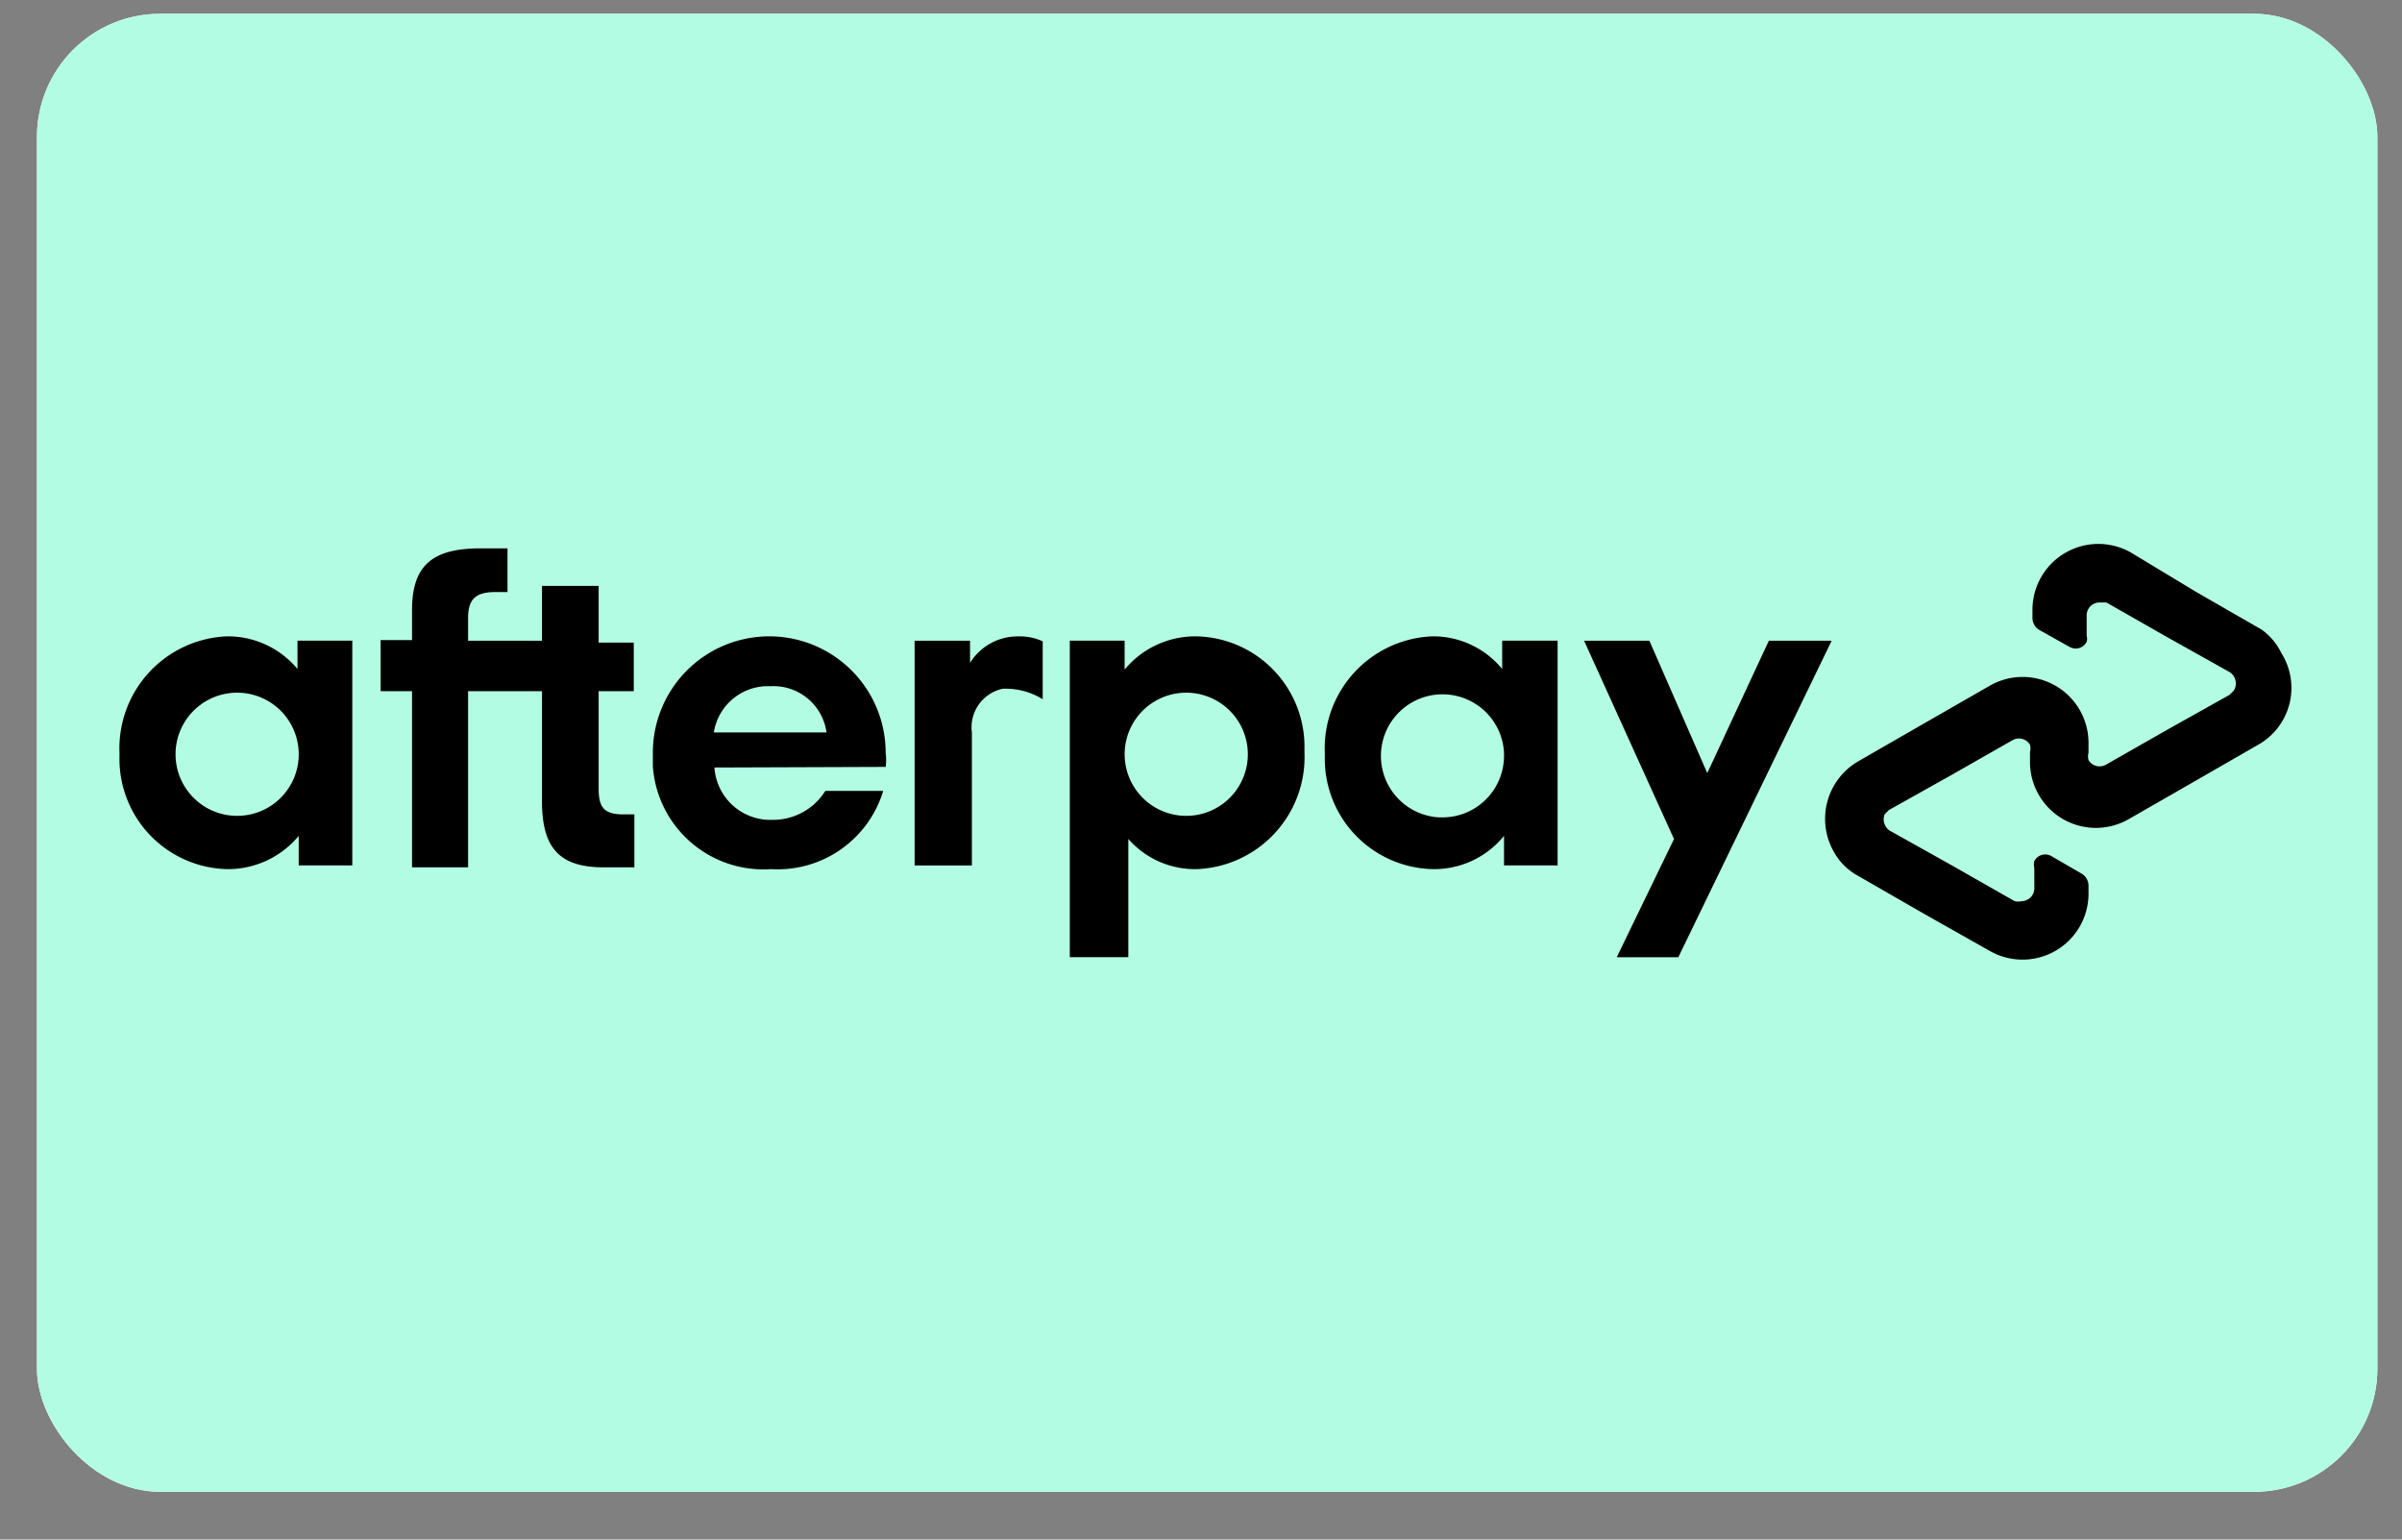 <svg width="39" height="25" fill="none" xmlns="http://www.w3.org/2000/svg">
	<rect width="100%" height="100%" fill="#808080" stroke="none"/>
	<g clip-path="url(#a)">
		<rect x=".6" y=".224" width="38" height="24" rx="2" fill="#fff"/>
		<path fill="#B2FCE4" d="M.6.224h38v24H.6z"/>
		<path d="m36.72 10.223-1.06-.61-1.06-.64a1.07 1.07 0 0 0-1.6.93v.13a.23.23 0 0 0 .1.19l.5.28a.201.201 0 0 0 .229-.017.2.2 0 0 0 .051-.063.19.19 0 0 0 0-.1v-.32a.211.211 0 0 1 .12-.2.21.21 0 0 1 .08-.02h.12l1 .57 1 .56a.22.22 0 0 1 .07.3l-.07.07-1 .56-1 .57a.21.21 0 0 1-.29-.07.241.241 0 0 1 0-.12v-.16a1.07 1.07 0 0 0-1.6-.93l-1.08.62-1.06.61a1.08 1.08 0 0 0-.4 1.46c.092.17.231.308.4.4l1.06.61 1.08.61a1.071 1.071 0 0 0 1.6-.93v-.13a.23.23 0 0 0-.1-.19l-.5-.29a.199.199 0 0 0-.28.08.23.23 0 0 0 0 .11v.32a.208.208 0 0 1-.12.2.21.21 0 0 1-.08.02.27.27 0 0 1-.12 0l-1-.57-1-.56a.22.22 0 0 1-.11-.28l.07-.07 1-.56 1-.57a.21.21 0 0 1 .29.07c.01.04.01.081 0 .12v.16a1.07 1.07 0 0 0 1.6.93l1.08-.62 1.06-.61a1.06 1.06 0 0 0 .34-1.47.999.999 0 0 0-.32-.38ZM29.74 10.404l-2.49 5.14h-1l.93-1.92-1.46-3.22h1.06l.94 2.15 1-2.15h1.02ZM4.85 12.223a1 1 0 1 0 0 .05v-.05Zm0 1.83v-.48a1.49 1.49 0 0 1-1.16.54 1.79 1.79 0 0 1-1.75-1.83v-.06a1.82 1.82 0 0 1 1.75-1.89 1.471 1.471 0 0 1 1.14.53v-.46h.89v3.65h-.87ZM10.12 13.224c-.32 0-.4-.12-.4-.42v-1.58h.57v-.79h-.57v-.92H8.8v.89H7.6v-.37c0-.3.12-.42.44-.42h.2v-.71h-.43c-.76 0-1.12.25-1.12 1v.49h-.51v.83h.51v2.86h.91v-2.86h1.2v1.79c0 .75.28 1.07 1 1.07h.5v-.86h-.18ZM13.42 11.893a.87.87 0 0 0-.91-.75.89.89 0 0 0-.92.75h1.83Zm-1.82.57a.91.91 0 0 0 .94.85 1 1 0 0 0 .86-.47h.94a1.79 1.79 0 0 1-1.82 1.27 1.8 1.8 0 0 1-1.92-1.67v-.22a1.89 1.89 0 1 1 3.78 0c.01.077.01.154 0 .23l-2.78.01ZM20.26 12.223a1 1 0 1 0 0 .05v-.05Zm-2.89 3.32v-5.14h.89v.47a1.49 1.49 0 0 1 1.16-.54 1.792 1.792 0 0 1 1.76 1.82v.07a1.82 1.82 0 0 1-1.75 1.89 1.439 1.439 0 0 1-1.11-.49v1.92h-.95ZM24.42 12.223a1 1 0 1 0-1.05 1.05h.05a1 1 0 0 0 1-1v-.05Zm0 1.83v-.48a1.459 1.459 0 0 1-1.15.54 1.792 1.792 0 0 1-1.76-1.82v-.07a1.82 1.82 0 0 1 1.75-1.89 1.45 1.45 0 0 1 1.13.53v-.46h.9v3.65h-.87ZM15.75 10.764a.909.909 0 0 1 .79-.43.88.88 0 0 1 .39.08v.94a1.15 1.15 0 0 0-.65-.17.64.64 0 0 0-.5.71v2.16h-.93v-3.65h.9v.36Z" fill="#000"/>
	</g>
	<defs>
		<clipPath id="a">
			<rect x=".6" y=".224" width="38" height="24" rx="2" fill="#fff"/>
		</clipPath>
	</defs>
</svg>
